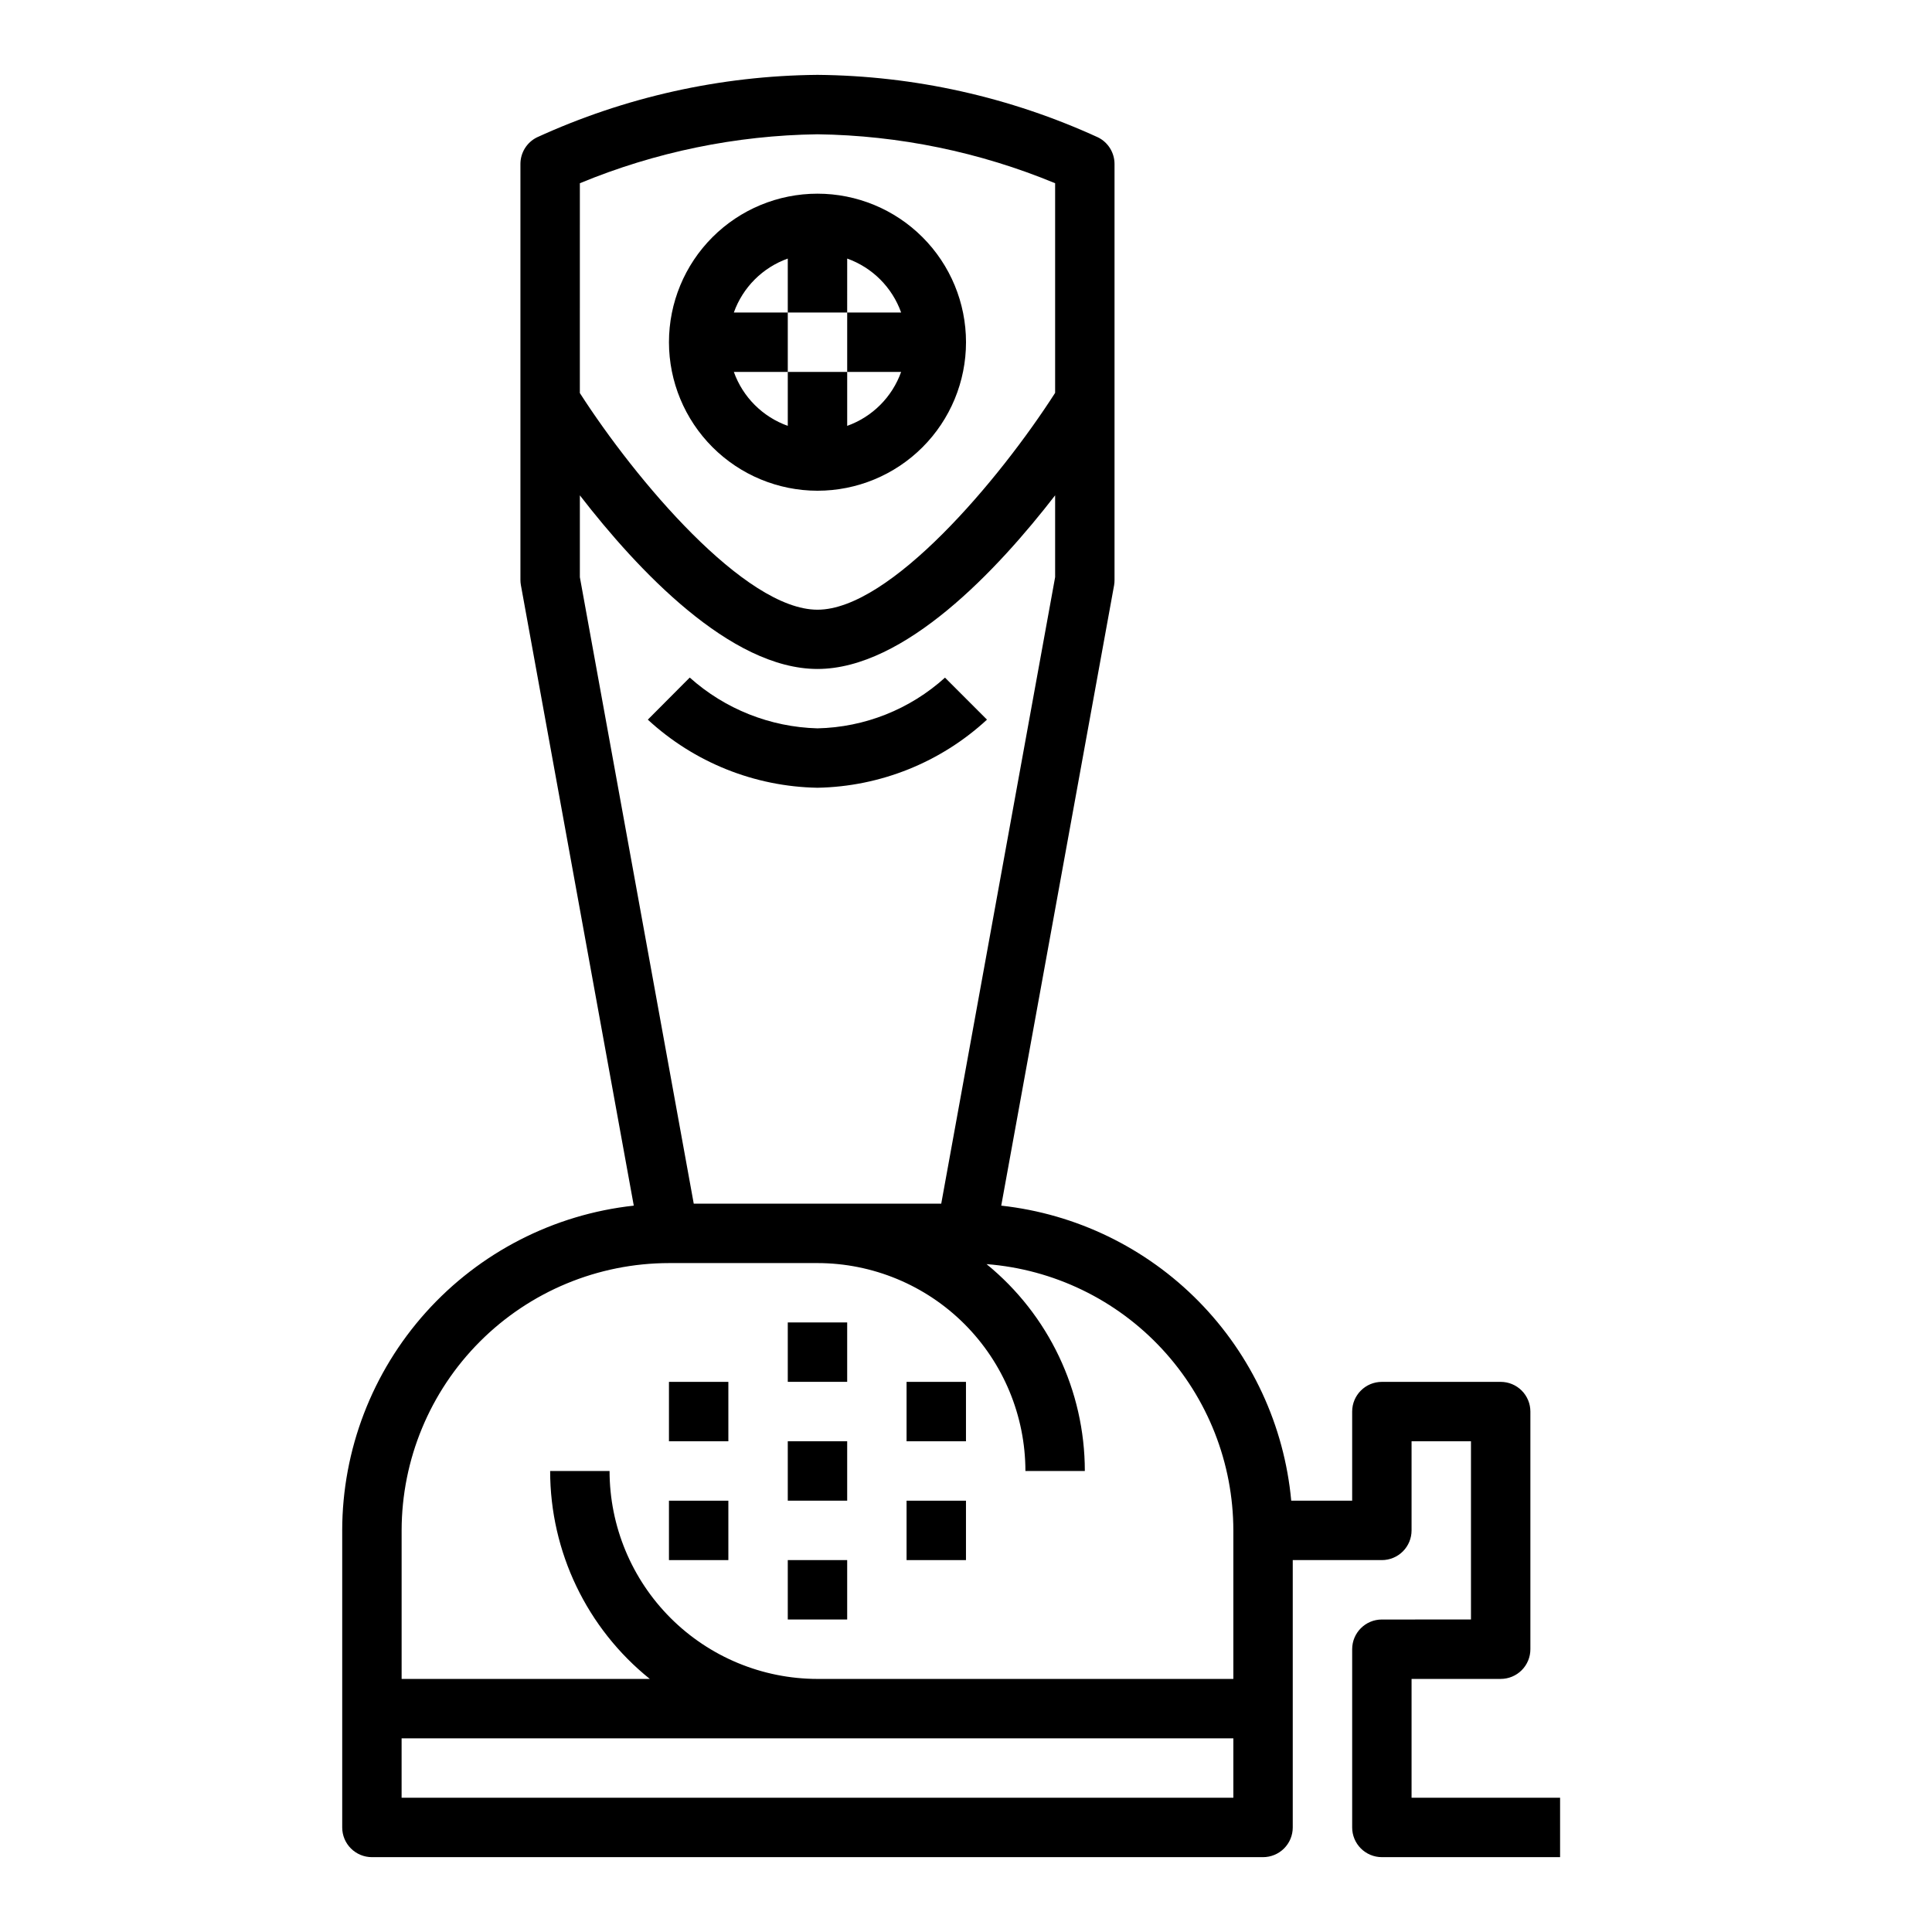 <?xml version="1.0" encoding="UTF-8"?>
<!-- Uploaded to: SVG Repo, www.svgrepo.com, Generator: SVG Repo Mixer Tools -->
<svg fill="#000000" width="800px" height="800px" version="1.1" viewBox="144 144 512 512" xmlns="http://www.w3.org/2000/svg">
 <g>
  <path d="m234.69 549.57v78.723c0 2.086 0.828 4.09 2.305 5.566 1.477 1.473 3.477 2.305 5.566 2.305h236.16c2.086 0 4.09-0.832 5.566-2.305 1.477-1.477 2.305-3.481 2.305-5.566v-70.852h23.617c2.086 0 4.09-0.828 5.566-2.305 1.477-1.477 2.305-3.477 2.305-5.566v-23.617h15.742v47.23l-23.613 0.004c-4.348 0-7.871 3.523-7.871 7.871v47.234c0 2.086 0.828 4.09 2.305 5.566 1.477 1.473 3.477 2.305 5.566 2.305h47.23v-15.746h-39.359v-31.488h23.617c2.086 0 4.09-0.828 5.566-2.305 1.477-1.477 2.305-3.477 2.305-5.566v-62.977c0-2.086-0.828-4.09-2.305-5.566-1.477-1.477-3.481-2.305-5.566-2.305h-31.488c-4.348 0-7.871 3.523-7.871 7.871v23.617h-16.148c-1.836-19.895-10.492-38.539-24.496-52.789-14.004-14.246-32.5-23.223-52.355-25.402l29.914-164.43v-0.004c0.078-0.465 0.113-0.938 0.109-1.406v-110.21c0-2.984-1.684-5.711-4.356-7.043-23.344-10.703-48.688-16.348-74.367-16.574-25.68 0.227-51.02 5.871-74.367 16.574-2.668 1.332-4.352 4.059-4.352 7.043v110.21c0 0.473 0.039 0.941 0.125 1.406l29.914 164.43v0.004c-21.215 2.316-40.828 12.383-55.086 28.262-14.258 15.879-22.156 36.461-22.184 57.801zm236.16 70.848h-220.42v-15.742h220.42zm-173.18-427.86c19.98-8.273 41.352-12.676 62.973-12.973 21.625 0.297 42.996 4.699 62.977 12.973v55.555c-14.73 22.969-43.73 57.465-62.977 57.465-19.246 0-48.223-34.457-62.977-57.418zm0 104.4v-21.688c15.246 19.727 39.863 46.012 62.973 46.012 23.113 0 47.727-26.285 62.977-46.012v21.688l-30.18 166.02h-65.59zm23.613 181.77h39.359c14.609 0.016 28.617 5.828 38.949 16.156 10.328 10.332 16.141 24.34 16.156 38.949h15.746c-0.004-21.266-9.566-41.398-26.051-54.828 17.781 1.375 34.391 9.406 46.512 22.488 12.125 13.078 18.871 30.25 18.898 48.082v39.359h-110.21c-14.609-0.016-28.613-5.828-38.945-16.156-10.328-10.332-16.141-24.336-16.156-38.945h-15.746c0.008 21.422 9.723 41.684 26.418 55.102h-65.777v-39.359c0.02-18.781 7.492-36.793 20.773-50.074s31.293-20.754 50.074-20.773z"/>
  <path d="m352.77 494.46h15.742v15.742h-15.742z"/>
  <path d="m352.77 525.95h15.742v15.742h-15.742z"/>
  <path d="m360.64 274.05c10.441 0 20.453-4.148 27.832-11.527 7.383-7.383 11.531-17.395 11.531-27.832 0-10.441-4.148-20.453-11.531-27.832-7.379-7.383-17.391-11.531-27.832-11.531-10.438 0-20.449 4.148-27.832 11.531-7.379 7.379-11.527 17.391-11.527 27.832 0.012 10.434 4.164 20.438 11.543 27.816 7.379 7.379 17.383 11.531 27.816 11.543zm-7.871-61.527v14.293h15.742l0.004-14.293c6.664 2.379 11.914 7.629 14.293 14.293h-14.293v15.742h14.297l-0.004 0.004c-2.379 6.668-7.629 11.914-14.293 14.297v-14.297h-15.746v14.297c-6.668-2.383-11.914-7.629-14.293-14.297h14.293v-15.746h-14.293c2.379-6.664 7.625-11.914 14.293-14.293z"/>
  <path d="m352.77 557.44h15.742v15.742h-15.742z"/>
  <path d="m384.25 510.21h15.742v15.742h-15.742z"/>
  <path d="m384.25 541.7h15.742v15.742h-15.742z"/>
  <path d="m321.28 510.21h15.742v15.742h-15.742z"/>
  <path d="m321.28 541.7h15.742v15.742h-15.742z"/>
  <path d="m405.56 334.71-11.133-11.133 0.004 0.004c-9.281 8.398-21.281 13.168-33.797 13.438-12.52-0.336-24.516-5.106-33.848-13.461l-11.109 11.156v-0.004c12.266 11.328 28.266 17.754 44.957 18.051 16.684-0.305 32.672-6.731 44.926-18.051z"/>
 </g>
</svg>